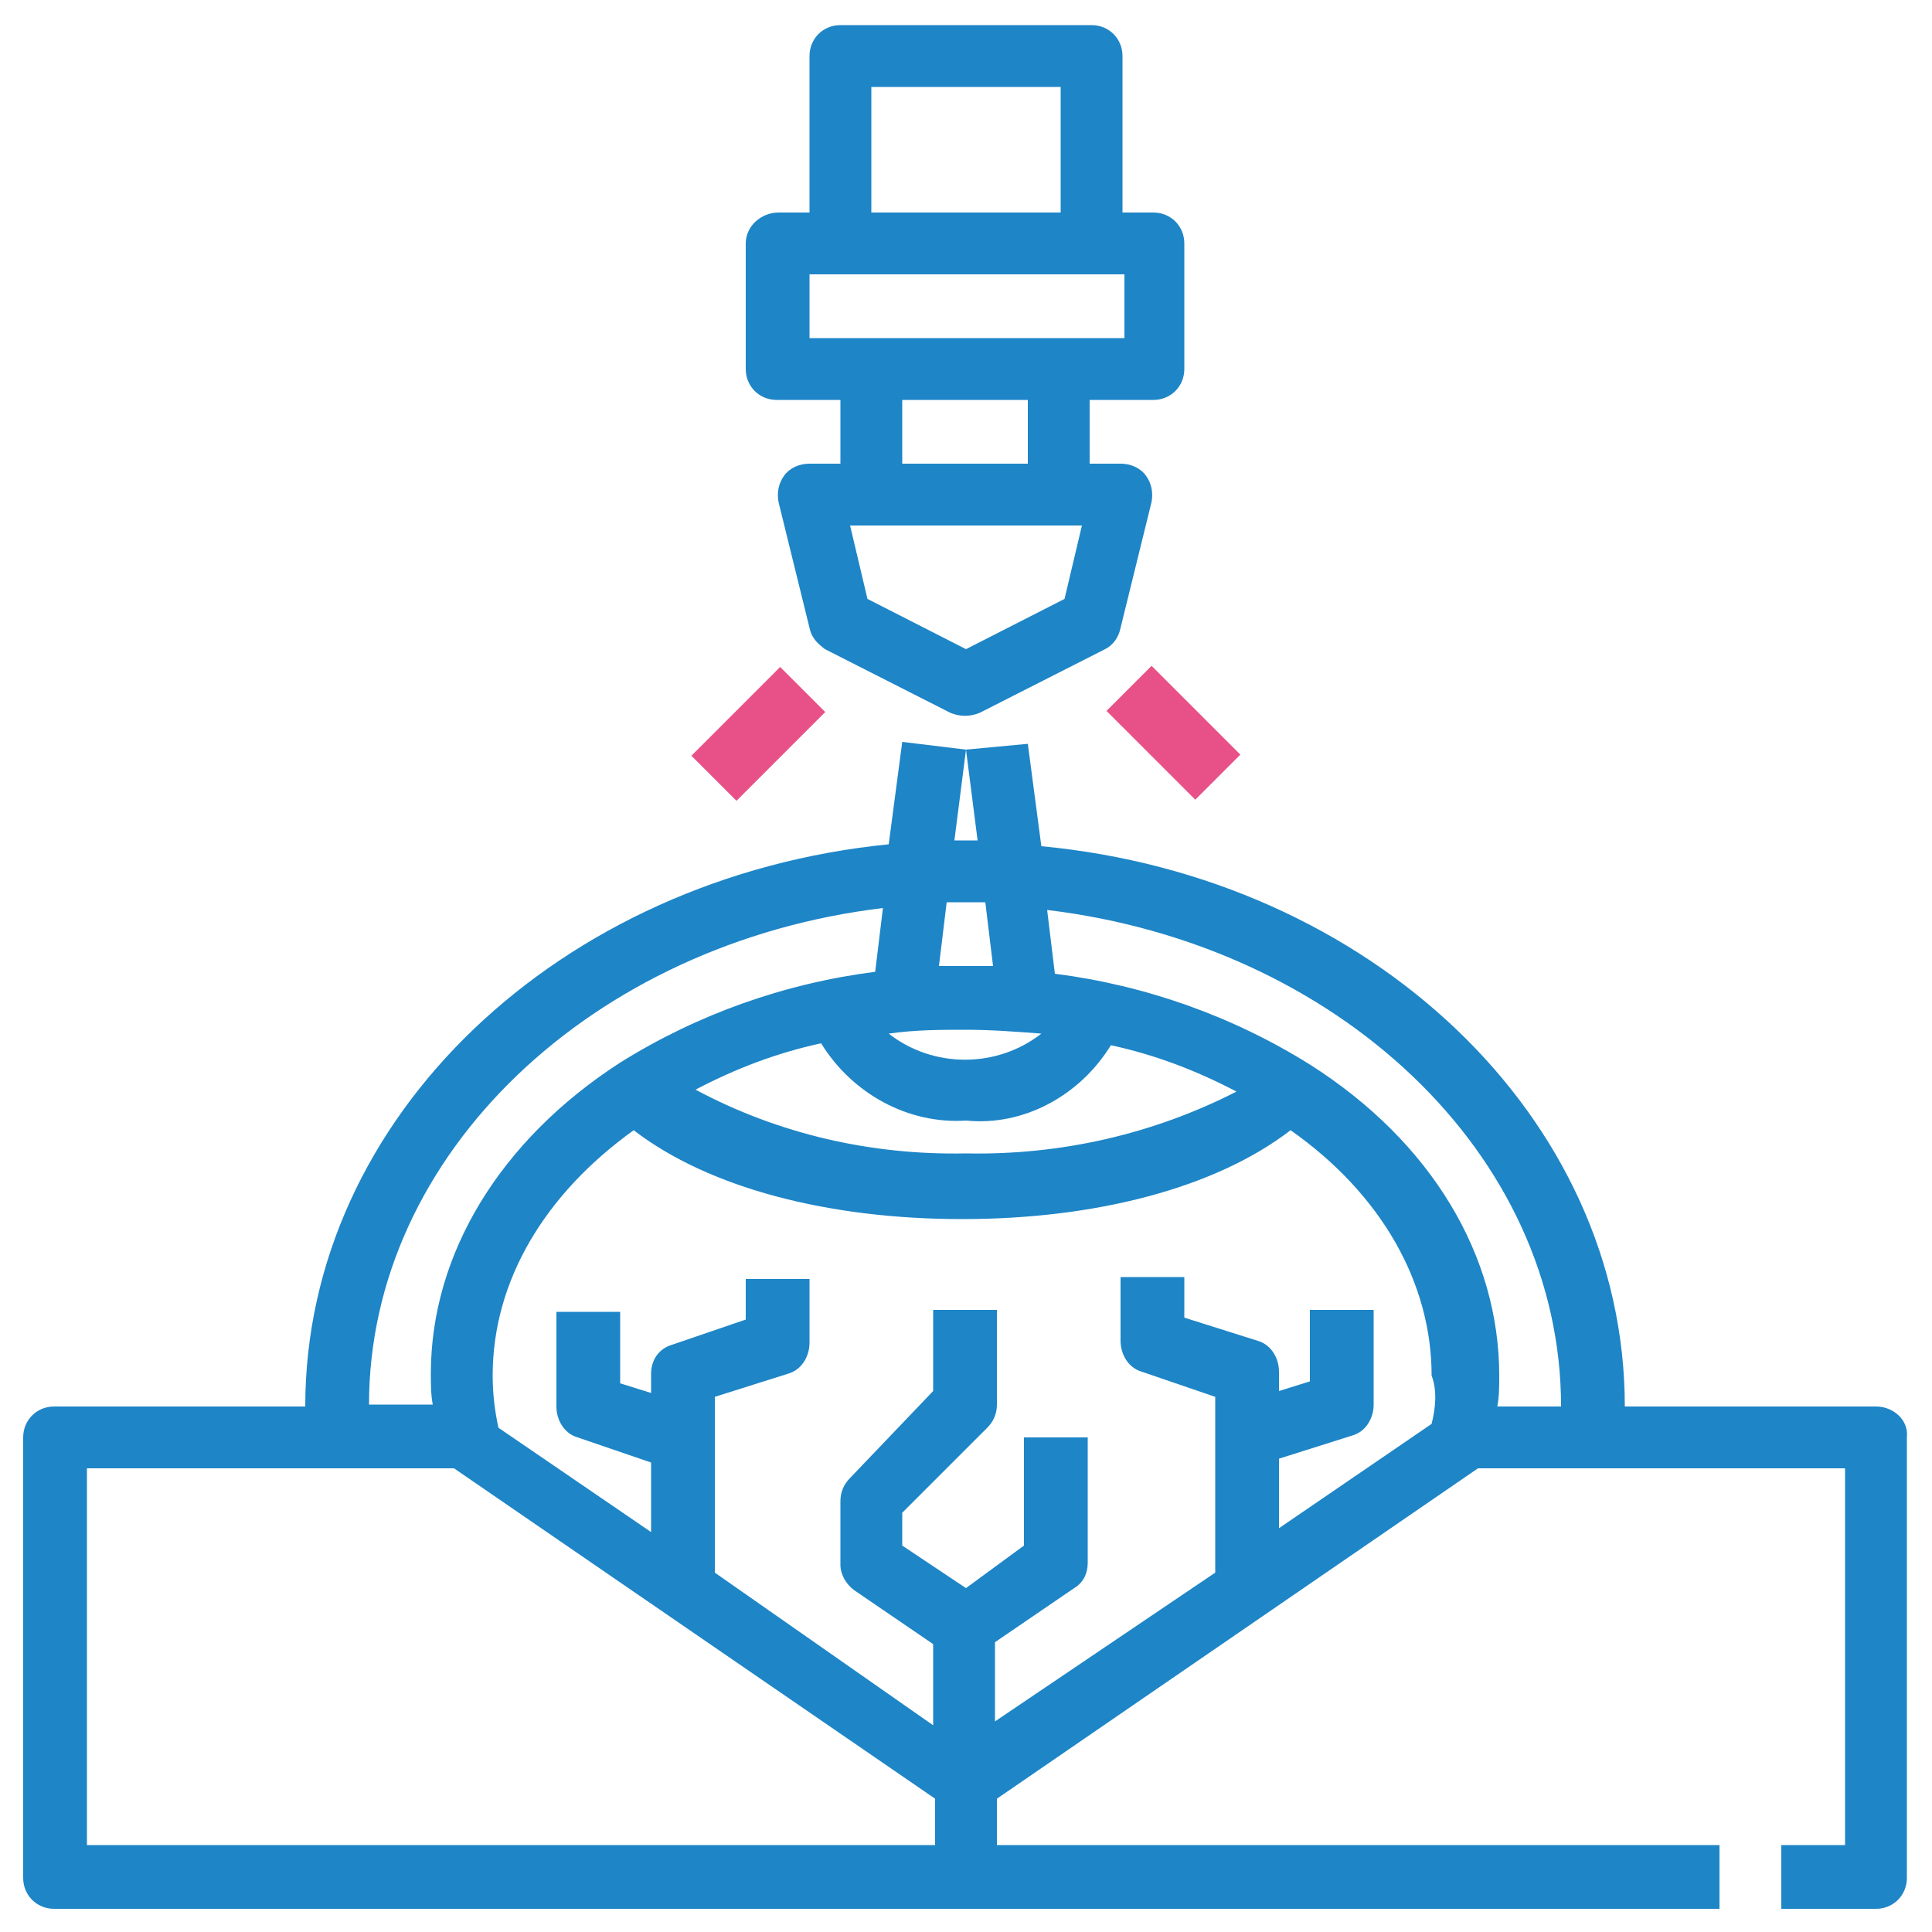 <?xml version="1.0" encoding="utf-8"?>
<!-- Generator: Adobe Illustrator 27.8.1, SVG Export Plug-In . SVG Version: 6.00 Build 0)  -->
<svg version="1.1" id="Layer_1" xmlns="http://www.w3.org/2000/svg" xmlns:xlink="http://www.w3.org/1999/xlink" x="0px" y="0px"
	 viewBox="0 0 100 100" style="enable-background:new 0 0 100 100;" xml:space="preserve">
<style type="text/css">
	.st0{fill:#1E85C7;}
	.st1{fill:#E85187;}
</style>
<g>
	<path class="st0" d="M97.1,72.8h-13c0-15-13.2-27.4-30.2-29l-0.7-5.3L50,38.8l0.6,4.7l-0.6,0h-0.6l0.6-4.7l-3.3-0.4l-0.7,5.3
		c-17,1.7-30.2,14.1-30.2,29.1h-13c-0.9,0-1.6,0.7-1.6,1.6v22.8c0,0.9,0.7,1.6,1.6,1.6H89v-3.3H51.6v-2.4L76.5,76h19v19.5h-3.3v3.3
		h4.9c0.9,0,1.6-0.7,1.6-1.6V74.4C98.8,73.5,98,72.8,97.1,72.8z M49,46.7c0.3,0,0.7,0,1,0s0.7,0,1,0l0.4,3.3H50h-1.4L49,46.7z
		 M50,53.3c1.3,0,2.6,0.1,3.9,0.2c-2.3,1.8-5.6,1.8-7.9,0C47.4,53.3,48.7,53.3,50,53.3z M57.5,54.1c2.3,0.5,4.4,1.3,6.5,2.4
		c-4.3,2.2-9.1,3.3-14,3.2c-4.9,0.1-9.7-1-14-3.3c2.1-1.1,4.2-1.9,6.5-2.4c1.6,2.6,4.5,4.2,7.5,4C53,58.3,55.9,56.7,57.5,54.1z
		 M45.7,47l-0.4,3.3c-4.7,0.6-9.2,2.2-13.2,4.7c-6.2,4-9.8,9.9-9.8,16.1c0,0.5,0,1.1,0.1,1.6h-3.3C19.1,59.7,30.7,48.8,45.7,47z
		 M48.4,95.5H4.5V76h19l24.9,17.1V95.5z M74.1,73.7l-7.9,5.4v-3.6l3.8-1.2c0.7-0.2,1.1-0.9,1.1-1.6v-4.9h-3.3v3.7l-1.6,0.5v-1
		c0-0.7-0.4-1.4-1.1-1.6l-3.8-1.2v-2.1h-3.3v3.3c0,0.7,0.4,1.4,1.1,1.6l3.8,1.3v9.1l-11.4,7.7V85l4.1-2.8c0.5-0.3,0.7-0.8,0.7-1.3
		v-6.5h-3.3V80L50,82.2L46.7,80v-1.7l4.4-4.4c0.3-0.3,0.5-0.7,0.5-1.2v-4.9h-3.3v4.2L44,76.5c-0.3,0.3-0.5,0.7-0.5,1.2v3.3
		c0,0.5,0.3,1,0.7,1.3l4.1,2.8v4.2L37,81.4v-9.1l3.8-1.2c0.7-0.2,1.1-0.9,1.1-1.6v-3.3h-3.3v2.1l-3.8,1.3c-0.7,0.2-1.1,0.8-1.1,1.5
		v1l-1.6-0.5v-3.7h-3.3v4.9c0,0.7,0.4,1.4,1.1,1.6l3.8,1.3v3.6l-7.9-5.4c-0.2-0.9-0.3-1.8-0.3-2.7c0-4.9,2.7-9.4,7.3-12.7
		c3.9,3,10.1,4.6,17,4.6s13.1-1.6,17-4.6c4.7,3.3,7.3,7.9,7.3,12.7C74.4,72,74.3,72.9,74.1,73.7z M77.5,72.8
		c0.1-0.5,0.1-1.1,0.1-1.6c0-6.2-3.5-12.1-9.8-16.1c-4-2.5-8.5-4.1-13.2-4.7l-0.4-3.3c15,1.8,26.6,12.6,26.6,25.7H77.5z"/>
	<path class="st0" d="M38.6,12.6v6.5c0,0.9,0.7,1.6,1.6,1.6h3.3V24h-1.6c-0.5,0-1,0.2-1.3,0.6c-0.3,0.4-0.4,0.9-0.3,1.4l1.6,6.5
		c0.1,0.5,0.4,0.8,0.8,1.1l6.5,3.3c0.5,0.2,1,0.2,1.5,0l6.5-3.3c0.4-0.2,0.7-0.6,0.8-1.1l1.6-6.5c0.1-0.5,0-1-0.3-1.4
		c-0.3-0.4-0.8-0.6-1.3-0.6h-1.6v-3.3h3.3c0.9,0,1.6-0.7,1.6-1.6v-6.5c0-0.9-0.7-1.6-1.6-1.6h-1.6V2.9c0-0.9-0.7-1.6-1.6-1.6h-13
		c-0.9,0-1.6,0.7-1.6,1.6V11h-1.6C39.4,11,38.6,11.7,38.6,12.6z M55.1,31L50,33.6L44.9,31L44,27.2H56L55.1,31z M46.7,24v-3.3h6.5V24
		H46.7z M45.1,4.5h9.8V11h-9.8V4.5z M41.9,14.2h16.3v3.3H41.9V14.2z"/>
	<rect x="36" y="36.3" transform="matrix(0.707 -0.707 0.707 0.707 -15.329 38.905)" class="st1" width="6.5" height="3.3"/>
	<rect x="59.1" y="34.7" transform="matrix(0.707 -0.707 0.707 0.707 -9.044 54.047)" class="st1" width="3.3" height="6.5"/>
</g>
</svg>
